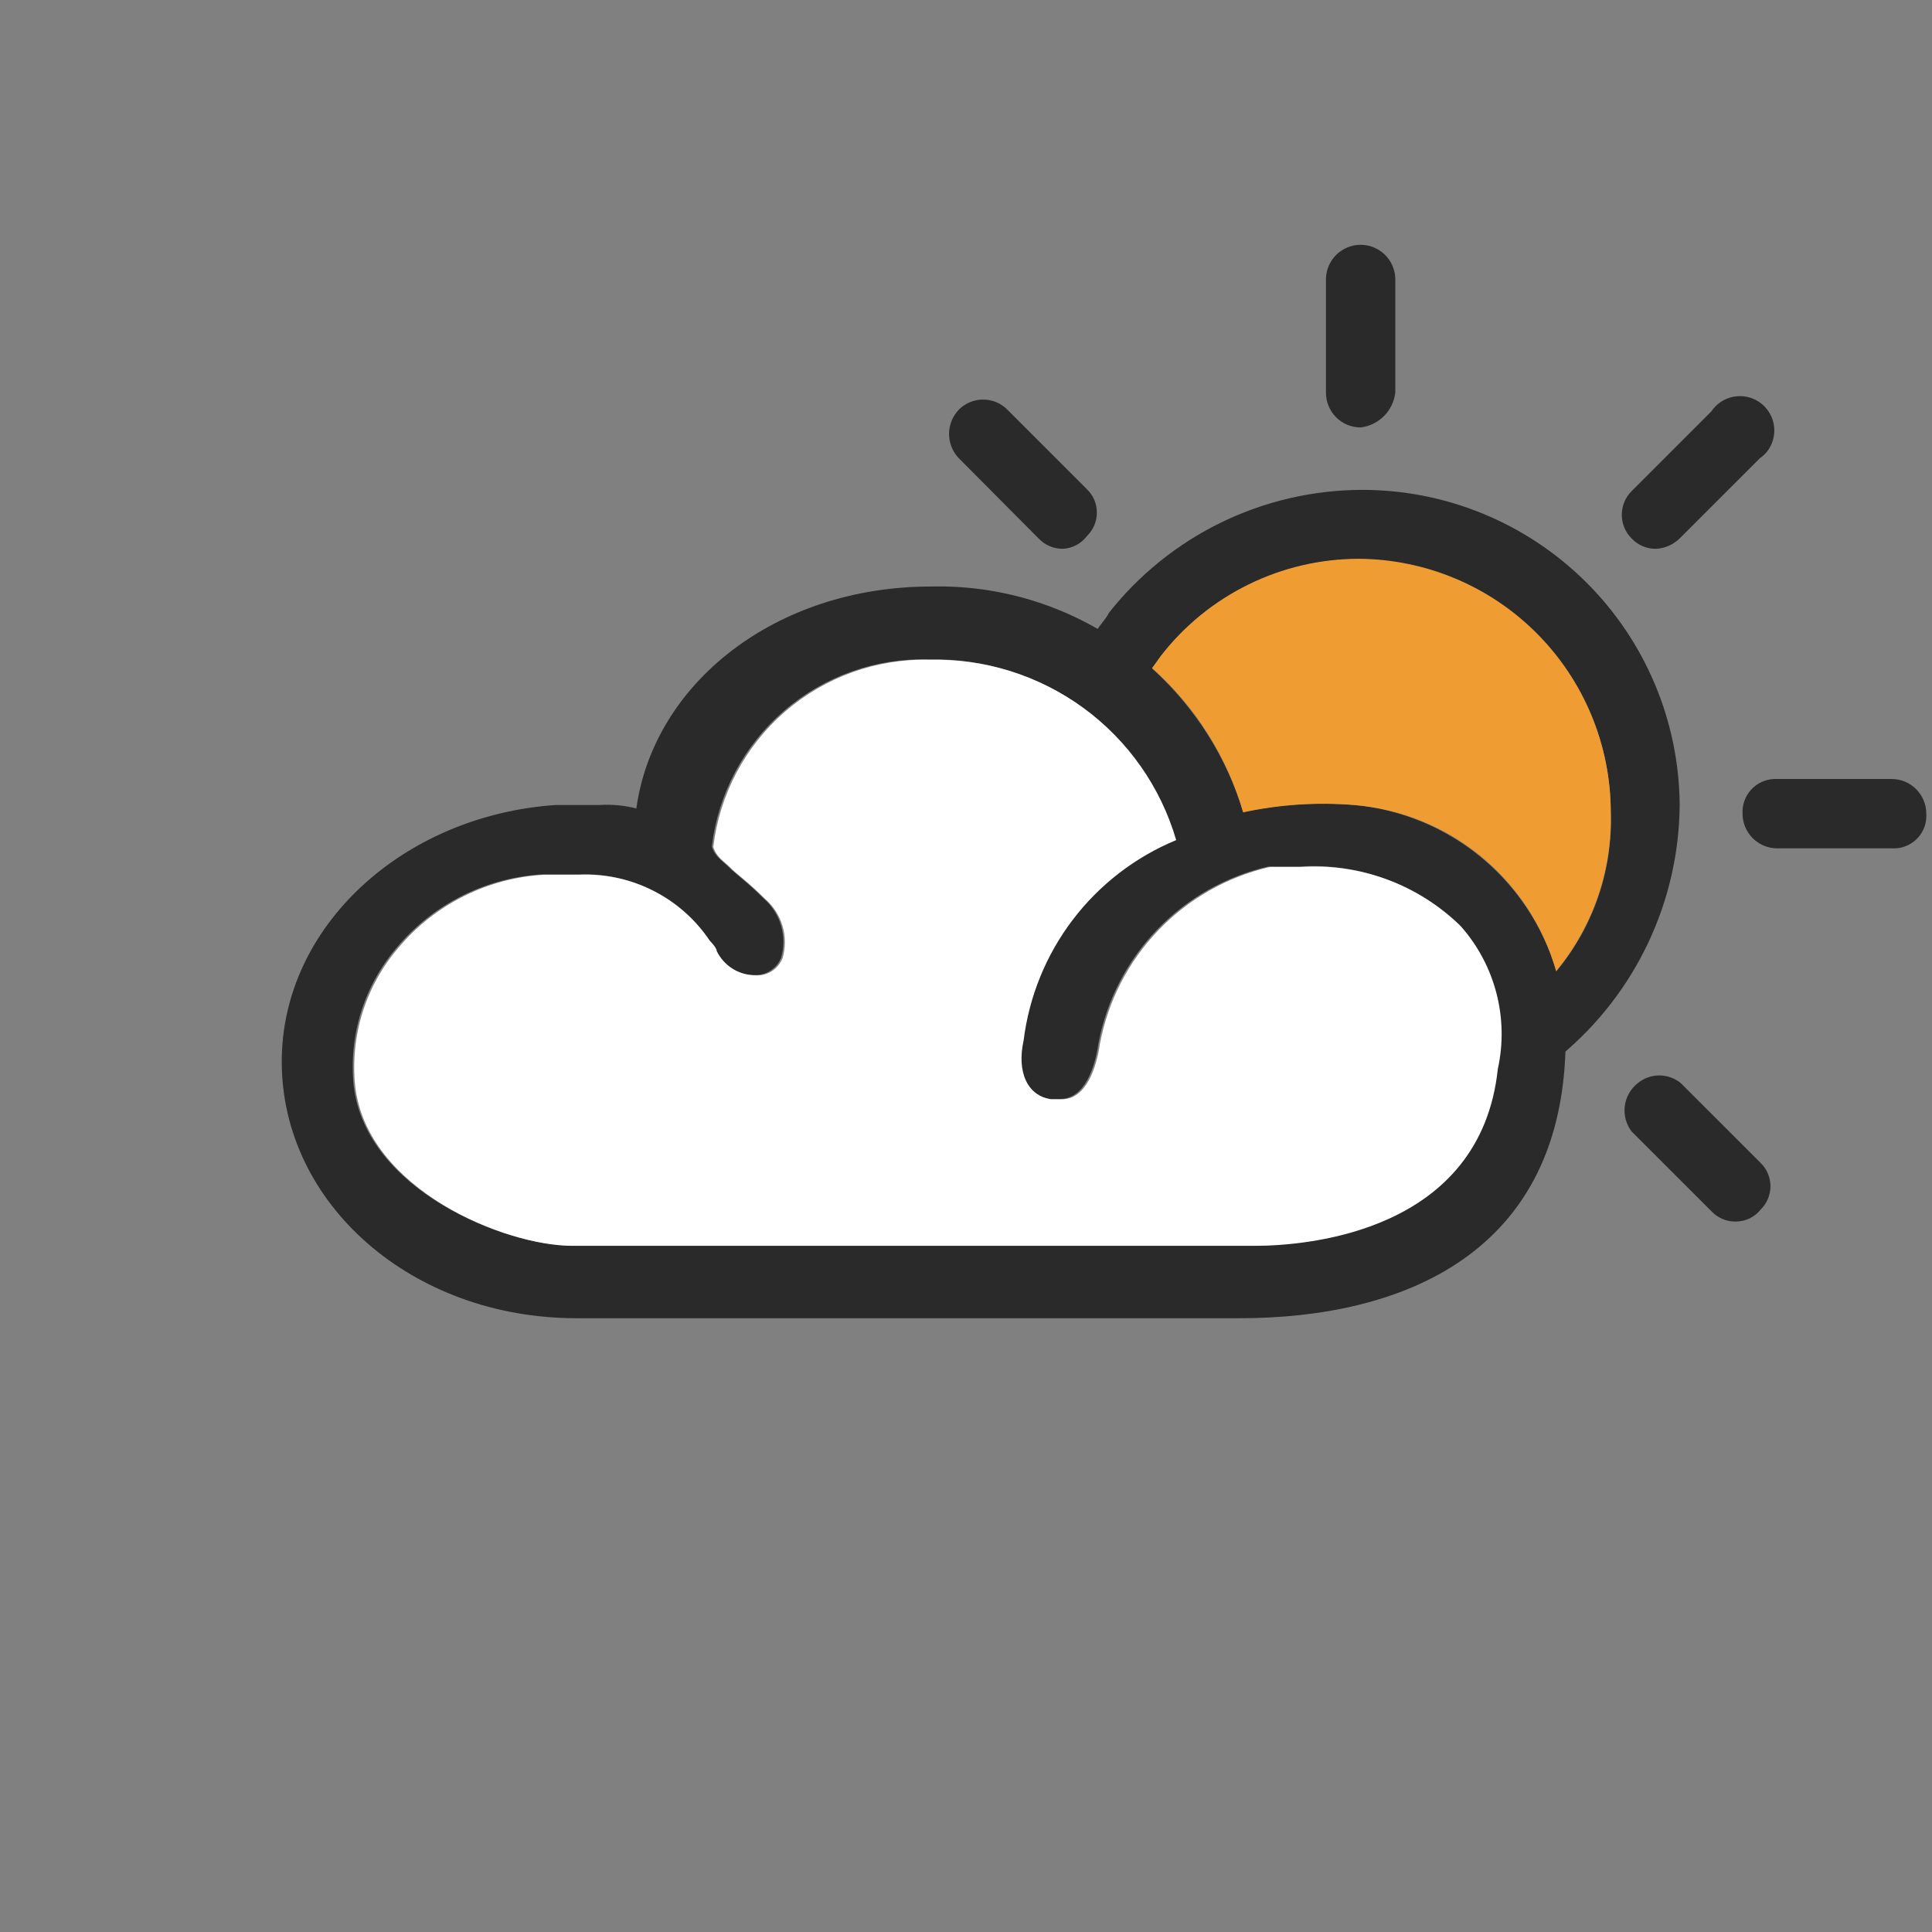 <svg width="48" height="48" viewBox="0 0 48 48" fill="none" xmlns="http://www.w3.org/2000/svg">
<rect x="0" y="0" width="48" height="48" fill="#808080" stroke="none"/>
<path d="M38.21 26.558C37.951 26.558 37.865 24.922 37.865 24.922C38.566 24.353 39.126 23.628 39.499 22.806C39.873 21.984 40.051 21.086 40.019 20.183C40.016 18.519 39.356 16.924 38.182 15.746C37.007 14.568 35.415 13.902 33.751 13.893C32.803 13.896 31.868 14.114 31.017 14.532C30.166 14.95 29.422 15.557 28.841 16.306C28.581 16.651 28.237 17.254 27.893 16.996C27.72 16.823 27.117 16.736 27.031 16.306C26.945 15.876 27.461 15.445 27.548 15.229C28.297 14.28 29.25 13.512 30.337 12.982C31.424 12.453 32.617 12.175 33.826 12.171C35.911 12.165 37.914 12.986 39.395 14.453C40.877 15.92 41.717 17.915 41.731 20C41.722 21.185 41.455 22.353 40.949 23.424C40.443 24.495 39.71 25.444 38.801 26.203C38.731 26.299 38.643 26.38 38.542 26.441C38.44 26.502 38.327 26.541 38.21 26.558ZM33.805 10.62C33.576 10.62 33.357 10.529 33.196 10.368C33.034 10.206 32.943 9.987 32.943 9.758V6.915C32.951 6.692 33.045 6.48 33.205 6.325C33.366 6.169 33.581 6.082 33.804 6.082C34.028 6.082 34.243 6.169 34.404 6.325C34.564 6.48 34.658 6.692 34.666 6.915V9.758C34.639 9.977 34.54 10.181 34.384 10.337C34.228 10.493 34.024 10.593 33.805 10.62ZM46.998 21.077H44.154C43.926 21.077 43.707 20.986 43.545 20.824C43.384 20.663 43.293 20.444 43.293 20.215C43.287 20.108 43.303 20 43.339 19.899C43.374 19.797 43.43 19.704 43.502 19.624C43.574 19.544 43.661 19.479 43.758 19.433C43.855 19.386 43.961 19.36 44.068 19.354H46.998C47.473 19.354 47.858 19.74 47.858 20.215C47.865 20.322 47.851 20.429 47.817 20.531C47.782 20.632 47.728 20.726 47.657 20.806C47.586 20.886 47.499 20.952 47.403 20.998C47.306 21.045 47.201 21.072 47.094 21.077H46.997H46.998ZM41.138 13.635C41.025 13.636 40.914 13.613 40.81 13.569C40.706 13.524 40.613 13.459 40.536 13.377C40.459 13.3 40.398 13.209 40.356 13.108C40.314 13.007 40.293 12.899 40.293 12.79C40.293 12.681 40.314 12.573 40.356 12.472C40.398 12.372 40.459 12.28 40.536 12.203L42.517 10.222C42.579 10.129 42.659 10.049 42.752 9.986C42.846 9.924 42.95 9.88 43.06 9.858C43.17 9.836 43.283 9.836 43.393 9.857C43.503 9.879 43.608 9.922 43.702 9.985C43.795 10.047 43.875 10.127 43.938 10.22C44 10.313 44.044 10.418 44.066 10.528C44.088 10.638 44.088 10.751 44.066 10.861C44.044 10.971 44.001 11.076 43.939 11.169C43.881 11.254 43.808 11.327 43.723 11.385L41.742 13.366C41.582 13.528 41.367 13.624 41.139 13.636L41.138 13.635ZM26.406 13.635C26.293 13.636 26.181 13.613 26.078 13.569C25.974 13.525 25.88 13.459 25.803 13.377L23.822 11.385C23.666 11.223 23.579 11.007 23.579 10.781C23.579 10.557 23.666 10.34 23.822 10.178C23.901 10.098 23.995 10.035 24.098 9.992C24.202 9.949 24.313 9.927 24.425 9.927C24.537 9.927 24.648 9.949 24.752 9.992C24.855 10.035 24.949 10.098 25.028 10.178L27.01 12.16C27.086 12.235 27.147 12.325 27.189 12.424C27.23 12.523 27.251 12.629 27.251 12.736C27.251 12.843 27.23 12.949 27.189 13.048C27.147 13.147 27.086 13.237 27.01 13.312C26.939 13.407 26.848 13.485 26.744 13.541C26.64 13.597 26.524 13.629 26.406 13.635ZM43.12 30.35C43.007 30.351 42.895 30.328 42.791 30.283C42.688 30.238 42.594 30.173 42.517 30.09L40.536 28.11C40.4 27.931 40.339 27.705 40.367 27.482C40.395 27.258 40.51 27.054 40.686 26.914C40.837 26.788 41.028 26.719 41.224 26.719C41.421 26.719 41.612 26.788 41.763 26.914L43.745 28.895C43.822 28.97 43.882 29.06 43.924 29.159C43.965 29.258 43.987 29.364 43.987 29.471C43.987 29.579 43.965 29.685 43.924 29.784C43.882 29.883 43.822 29.973 43.745 30.048C43.671 30.143 43.576 30.219 43.468 30.271C43.359 30.323 43.24 30.35 43.12 30.349V30.35Z" fill="#2A2A2A"/>
<path d="M33.643 20C32.721 19.923 31.792 19.981 30.886 20.172C30.383 18.52 29.352 17.078 27.953 16.067C26.552 15.055 24.86 14.53 23.133 14.572C19.256 14.572 16.24 16.985 15.81 20.086C15.507 20.009 15.195 19.98 14.883 20H13.806C10.016 20.258 7 23.015 7 26.375C7 29.908 10.231 32.751 14.323 32.751H30.8C34.763 32.751 38.899 31.2 38.899 25.772C38.902 24.327 38.365 22.934 37.392 21.865C36.419 20.797 35.082 20.132 33.643 20ZM37.176 26.548C36.745 30.597 32.437 30.942 31.145 30.942H14.173C12.536 30.942 9.09 29.563 8.788 26.978C8.723 26.361 8.785 25.736 8.97 25.144C9.156 24.551 9.46 24.003 9.865 23.532C10.313 23 10.864 22.564 11.487 22.253C12.109 21.942 12.788 21.762 13.483 21.723H14.366C15 21.697 15.63 21.833 16.195 22.12C16.761 22.407 17.244 22.834 17.597 23.36C17.597 23.36 17.77 23.532 17.77 23.618C17.947 23.981 18.313 24.214 18.717 24.222C19.017 24.247 19.297 24.072 19.407 23.791C19.482 23.531 19.481 23.255 19.405 22.996C19.328 22.736 19.18 22.504 18.976 22.326C18.545 21.896 18.286 21.723 18.114 21.551C17.942 21.378 17.77 21.292 17.684 21.034C17.839 19.727 18.478 18.525 19.474 17.664C20.47 16.803 21.752 16.346 23.068 16.382C24.439 16.351 25.781 16.773 26.887 17.583C27.993 18.393 28.801 19.546 29.185 20.862C28.17 21.282 27.284 21.964 26.619 22.838C25.953 23.712 25.53 24.747 25.395 25.837C25.222 26.612 25.48 27.215 26.083 27.302H26.342C26.945 27.302 27.203 26.526 27.29 25.923C27.491 24.86 27.997 23.878 28.746 23.098C29.496 22.317 30.457 21.772 31.511 21.529H32.286C33.013 21.481 33.741 21.587 34.424 21.839C35.107 22.091 35.729 22.485 36.25 22.994C36.68 23.47 36.991 24.041 37.155 24.661C37.32 25.281 37.334 25.931 37.197 26.558L37.176 26.548Z" fill="#2A2A2A"/>
<path d="M37.213 26.558C36.782 30.608 32.474 30.952 31.182 30.952H14.21C12.573 30.952 9.127 29.574 8.825 26.989C8.76 26.372 8.822 25.747 9.007 25.155C9.193 24.562 9.497 24.014 9.902 23.543C10.349 23.01 10.901 22.575 11.524 22.264C12.146 21.952 12.825 21.772 13.52 21.733H14.403C15.037 21.707 15.666 21.843 16.232 22.13C16.798 22.417 17.281 22.844 17.634 23.371C17.634 23.371 17.807 23.543 17.807 23.629C17.984 23.992 18.35 24.225 18.754 24.232C19.054 24.257 19.334 24.082 19.444 23.802C19.519 23.542 19.518 23.266 19.442 23.007C19.365 22.747 19.217 22.515 19.013 22.337C18.582 21.907 18.323 21.734 18.151 21.562C17.979 21.389 17.807 21.303 17.721 21.045C17.876 19.738 18.514 18.535 19.511 17.674C20.507 16.814 21.789 16.356 23.105 16.392C24.476 16.361 25.818 16.783 26.924 17.593C28.03 18.403 28.838 19.556 29.222 20.872C28.207 21.292 27.321 21.974 26.655 22.848C25.989 23.723 25.567 24.758 25.432 25.848C25.259 26.623 25.517 27.226 26.12 27.312H26.379C26.982 27.312 27.24 26.537 27.327 25.934C27.527 24.871 28.033 23.889 28.783 23.108C29.533 22.328 30.493 21.783 31.548 21.54H32.323C33.05 21.492 33.778 21.598 34.461 21.85C35.144 22.102 35.766 22.496 36.287 23.005C37.147 23.972 37.492 25.294 37.213 26.558Z" fill="white"/>
<path d="M30.886 20.183C31.791 19.988 32.72 19.926 33.643 20C34.8 20.094 35.901 20.54 36.798 21.277C37.695 22.014 38.345 23.008 38.662 24.125C39.578 23.015 40.06 21.61 40.019 20.172C40.016 18.509 39.355 16.914 38.181 15.736C37.007 14.557 35.414 13.892 33.751 13.883C32.803 13.885 31.868 14.104 31.017 14.522C30.166 14.94 29.422 15.546 28.841 16.295L28.625 16.597C29.702 17.555 30.485 18.799 30.886 20.183Z" fill="#EF9D33"/>
</svg>
